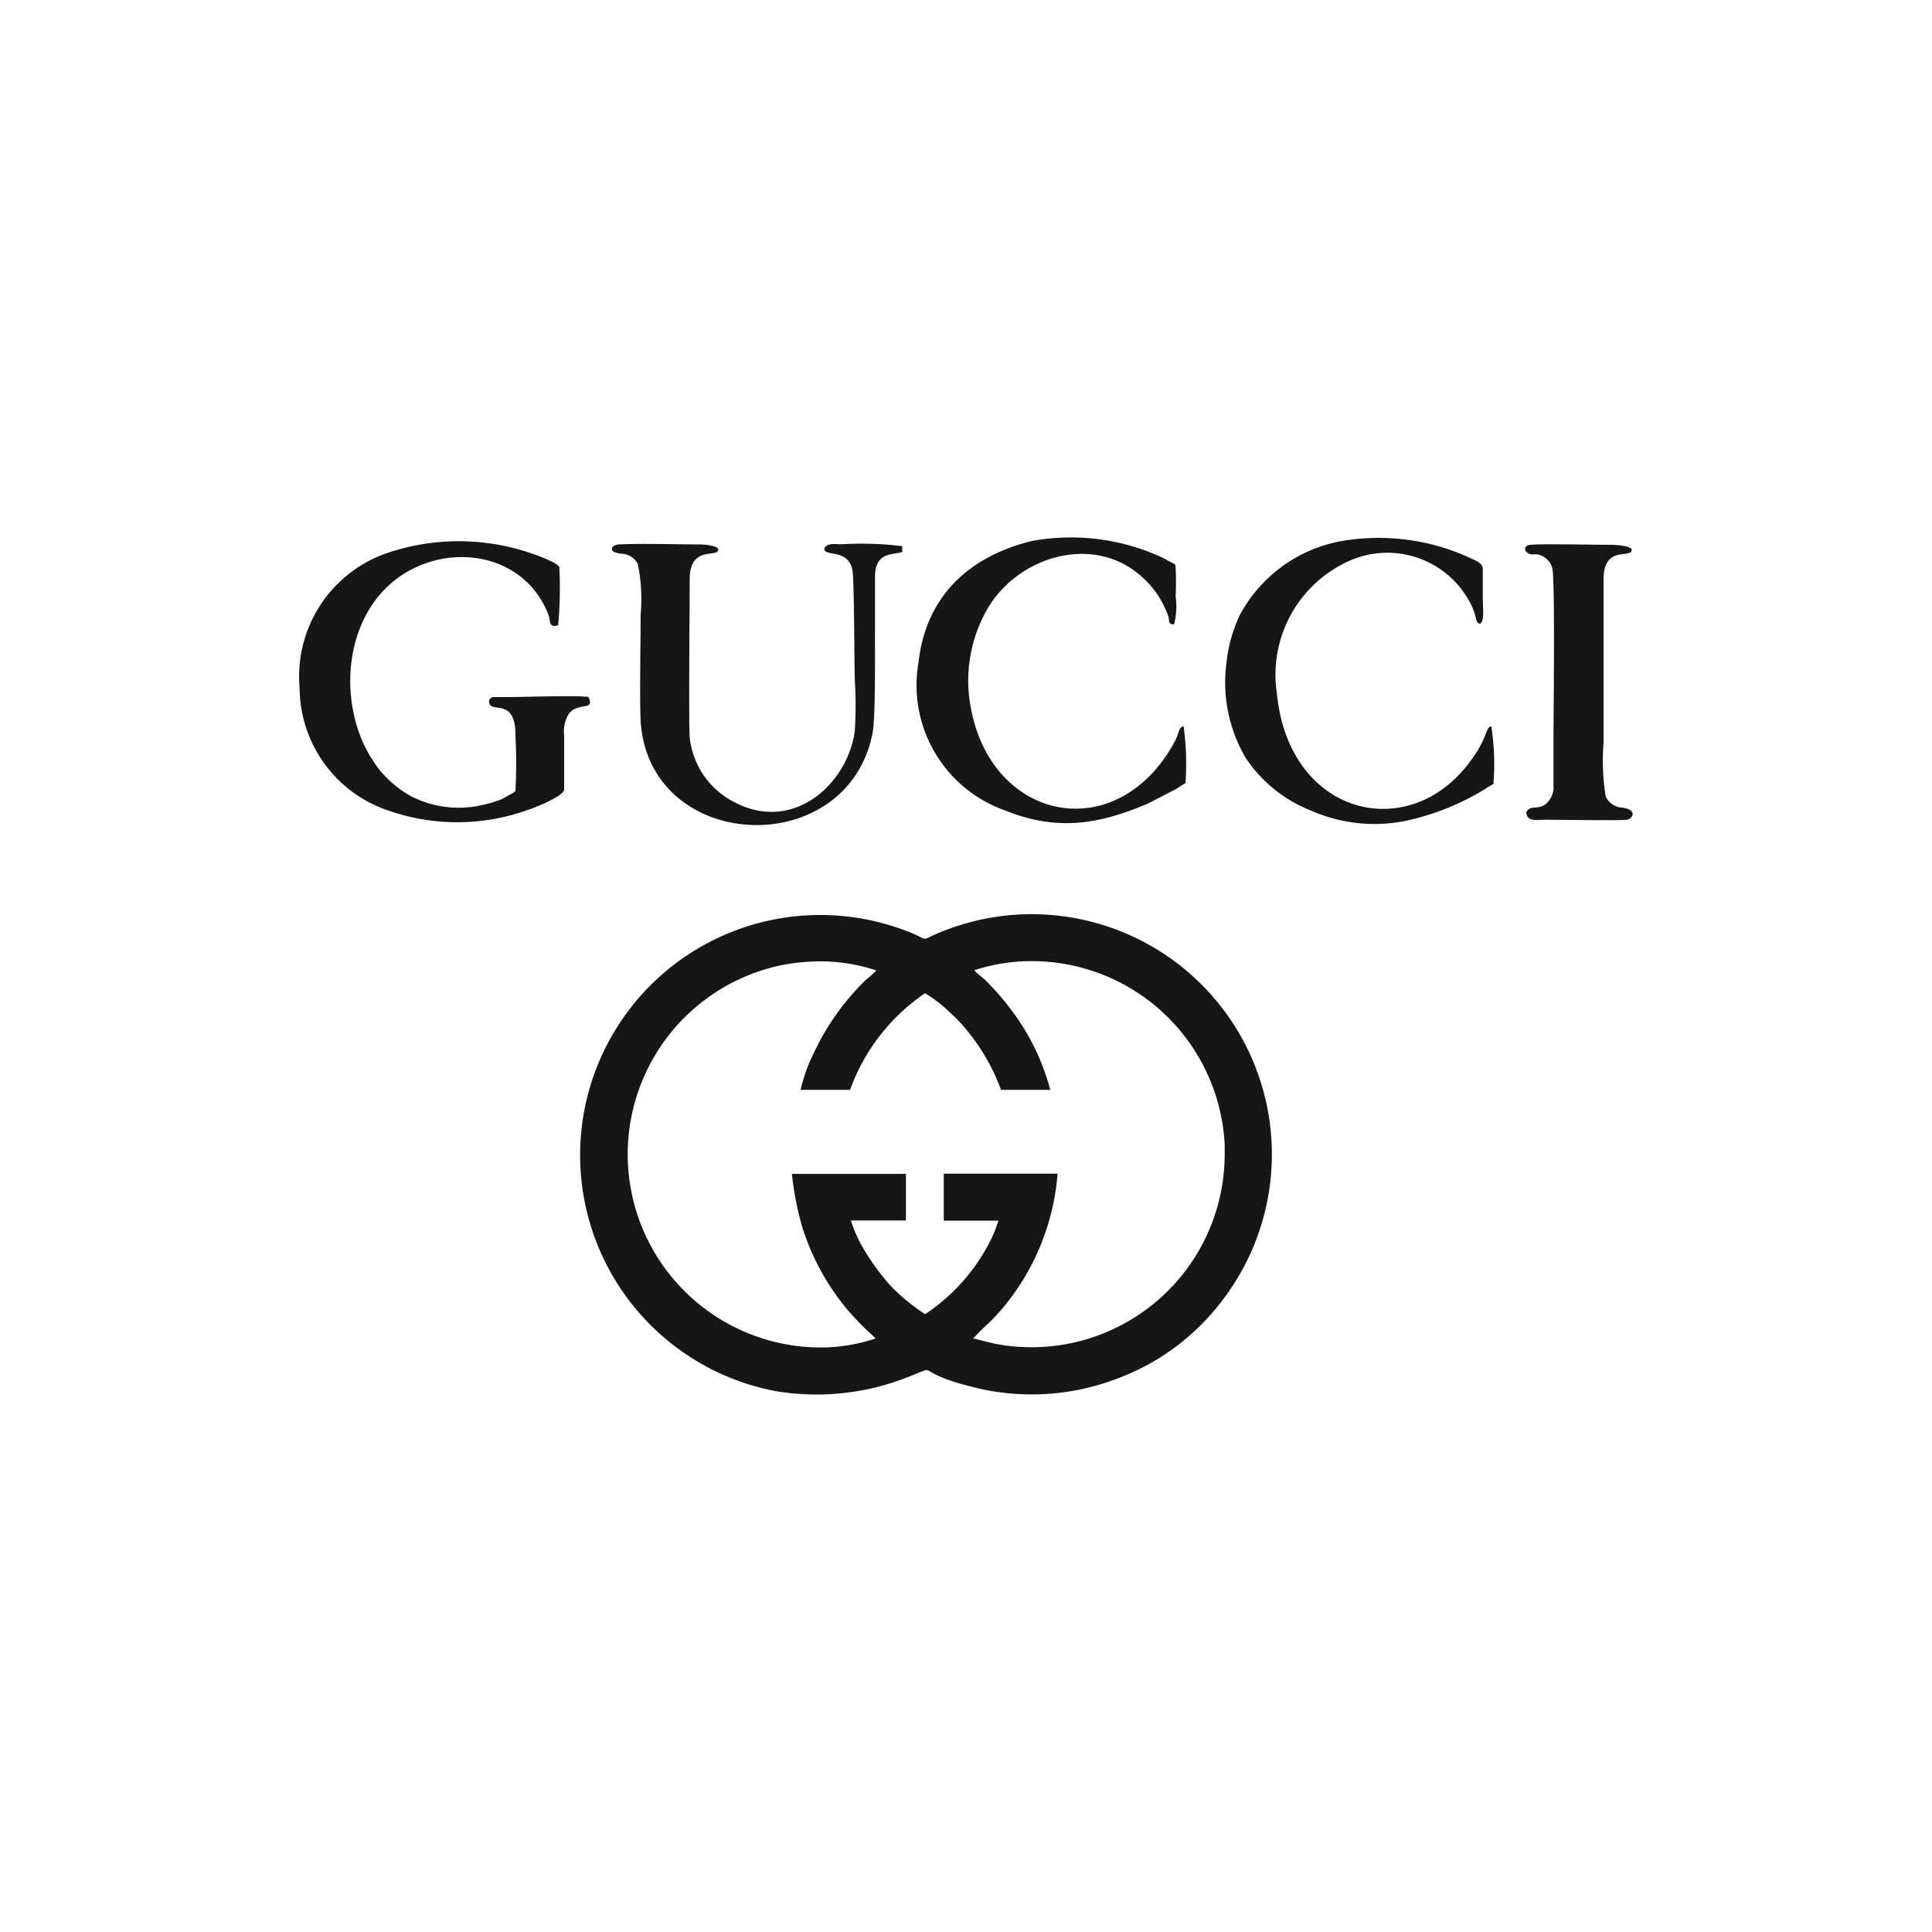 <svg id="Capa_1" data-name="Capa 1" xmlns="http://www.w3.org/2000/svg" xmlns:xlink="http://www.w3.org/1999/xlink" viewBox="0 0 100 100"><defs><style>.cls-1{fill:none;}.cls-2{clip-path:url(#clip-path);}.cls-3{fill:#161615;fill-rule:evenodd;}</style><clipPath id="clip-path"><rect class="cls-1" x="15.5" y="27.81" width="69" height="44.37"/></clipPath></defs><g id="Grupo_9300" data-name="Grupo 9300"><g class="cls-2"><g id="Grupo_9299" data-name="Grupo 9299"><path id="Trazado_6156" data-name="Trazado 6156" class="cls-3" d="M45.32,69.28a9.13,9.13,0,0,1-2.49.46A10,10,0,0,1,40.25,50a10.34,10.34,0,0,1,2.66-.23,9.23,9.23,0,0,1,2.45.46c-.23.24-.43.38-.66.6a13,13,0,0,0-2.61,3.74,8.23,8.23,0,0,0-.65,1.84H44a10.23,10.23,0,0,1,3.88-5,6.81,6.81,0,0,1,1.29,1,8.21,8.21,0,0,1,1.06,1.15,10.33,10.33,0,0,1,1.58,2.85h2.55a11.78,11.78,0,0,0-1.56-3.49,13.77,13.77,0,0,0-1.71-2.1c-.2-.22-.46-.36-.66-.6a9.53,9.53,0,0,1,2.48-.46,10,10,0,0,1,10.48,9.5c0,.17,0,.34,0,.5a10,10,0,0,1-3.85,7.86,10,10,0,0,1-8,1.94c-.41-.08-.79-.21-1.17-.28.27-.29.55-.57.84-.83a10.22,10.22,0,0,0,.77-.84,12.34,12.34,0,0,0,2.76-6.86H48.85l0,2.43,2.83,0a7.15,7.15,0,0,1-.65,1.47,9.93,9.93,0,0,1-3.14,3.37,9.57,9.57,0,0,1-1.81-1.49,11.74,11.74,0,0,1-1.38-1.89,7,7,0,0,1-.66-1.47l2.85,0V60.76l-5.9,0a15.51,15.51,0,0,0,.52,2.7,12.43,12.43,0,0,0,2.22,4.17,14.28,14.28,0,0,0,1.53,1.58ZM44.4,72a10.38,10.38,0,0,0,1.23-.27,11.65,11.65,0,0,0,1.14-.37c2.09-.78.27-.44,3.33.37.39.1.8.2,1.23.27a12.36,12.36,0,0,0,5.57-.33,13.48,13.48,0,0,0,2.45-1,12.12,12.12,0,0,0,3.8-3.21A12.43,12.43,0,0,0,49.2,48.05c-2,.72-.71.69-2.49.06A12.43,12.43,0,1,0,40.13,72a12.75,12.75,0,0,0,4.27,0"/><path id="Trazado_6157" data-name="Trazado 6157" class="cls-3" d="M29.2,40.93V38.07a1.73,1.73,0,0,1,.26-1.15c.51-.6,1.34-.1,1-.84-.39-.1-3.38,0-4.2,0-.19,0-.54,0-.7,0a.25.25,0,0,0-.25.25.28.28,0,0,0,.09.19c.29.26,1.3-.23,1.28,1.58a26.5,26.5,0,0,1,0,2.82c0,.07,0,0-.07.09l-.63.35a5.85,5.85,0,0,1-.9.28,5.41,5.41,0,0,1-3.81-.43,5.54,5.54,0,0,1-1.3-1,4.23,4.23,0,0,1-.51-.61,7,7,0,0,1-1.09-2.39c-.69-2.75.09-5.88,2.41-7.43,2.66-1.76,6.39-1.05,7.59,2,.15.37,0,.72.52.59a21.15,21.15,0,0,0,.06-3c-.07-.3-1.71-.82-1.92-.88a11.54,11.54,0,0,0-7.23.22,6.76,6.76,0,0,0-4.29,6.92A6.73,6.73,0,0,0,20.24,42a10.79,10.79,0,0,0,7.14-.1c.48-.16,1.66-.65,1.82-1"/><path id="Trazado_6158" data-name="Trazado 6158" class="cls-3" d="M46.7,28.54v-.27a17.22,17.22,0,0,0-3.13-.1c-.36,0-.75-.08-.9.21-.06.49,1.33-.07,1.47,1.27.07.78.08,4.38.1,5.46a21.34,21.34,0,0,1,0,2.77c-.41,2.77-3.26,5.3-6.34,3.58a4.24,4.24,0,0,1-2.2-3.3c-.06-.56,0-7.32,0-8.27.05-1.54,1.25-1.09,1.45-1.36s-.66-.35-.9-.35c-1.21,0-3.14-.06-4.19,0-.4,0-.67.4.1.48a1,1,0,0,1,.85.52,9,9,0,0,1,.15,2.64c0,1.32-.06,4.41,0,5.51.44,6.82,10.66,7.28,12,.64.17-.87.12-4.26.13-5.35,0-.92,0-1.86,0-2.77,0-1.35,1-1.1,1.46-1.3"/><path id="Trazado_6159" data-name="Trazado 6159" class="cls-3" d="M61.36,40.52a13.67,13.67,0,0,0-.1-2.93c-.27.06-.21.35-.48.84-3.1,5.64-10,4-10.64-2.58a7.47,7.47,0,0,1,1-4.39c1.62-2.71,5.54-3.85,8-1.57a4.69,4.69,0,0,1,1.15,1.57,2.72,2.72,0,0,1,.19.47c.05.24,0,.41.29.38a3.67,3.67,0,0,0,.08-1.44,15,15,0,0,0,0-1.5c0-.2-.08-.18-.41-.36a4.66,4.66,0,0,0-.5-.25A11.24,11.24,0,0,0,53.42,28c-3.17.77-5.49,2.78-5.88,6.3A6.87,6.87,0,0,0,52,41.94c2.68,1.08,4.8.76,7.4-.34l1.49-.77c.18-.11.33-.22.49-.31"/><path id="Trazado_6160" data-name="Trazado 6160" class="cls-3" d="M77.3,40.53a12.49,12.49,0,0,0-.11-2.93c-.22,0-.24.36-.48.83a5.28,5.28,0,0,1-.5.82c-3.12,4.51-9.5,3.07-10.12-3.37A6.45,6.45,0,0,1,69.91,29a4.84,4.84,0,0,1,6.26,2.35c.31.67.16.82.42.94.26-.11.16-.77.16-1.31V29.51c0-.35-.22-.43-.79-.69A11.29,11.29,0,0,0,69.47,28a7.47,7.47,0,0,0-5.31,3.86,7.6,7.6,0,0,0-.67,2.39,7.7,7.7,0,0,0,1,5,7.27,7.27,0,0,0,3.4,2.72,8.13,8.13,0,0,0,5.17.45,13.28,13.28,0,0,0,3.76-1.55,4.71,4.71,0,0,1,.5-.3"/><path id="Trazado_6161" data-name="Trazado 6161" class="cls-3" d="M79,42c0,.56.54.43,1,.43.74,0,3.92.05,4.21,0s.58-.52-.26-.63a1,1,0,0,1-.84-.57A11.68,11.68,0,0,1,83,38.44V30c0-1.68,1.22-1.16,1.43-1.45s-.78-.35-1-.35c-.9,0-3.71-.06-4.21,0-.21,0-.4.19-.2.38s.41.08.59.12a1,1,0,0,1,.73.68c.16.48.07,7.6.07,8.43s0,1.89,0,2.82a1.15,1.15,0,0,1-.42,1c-.4.31-.79,0-1,.43"/></g></g></g></svg>